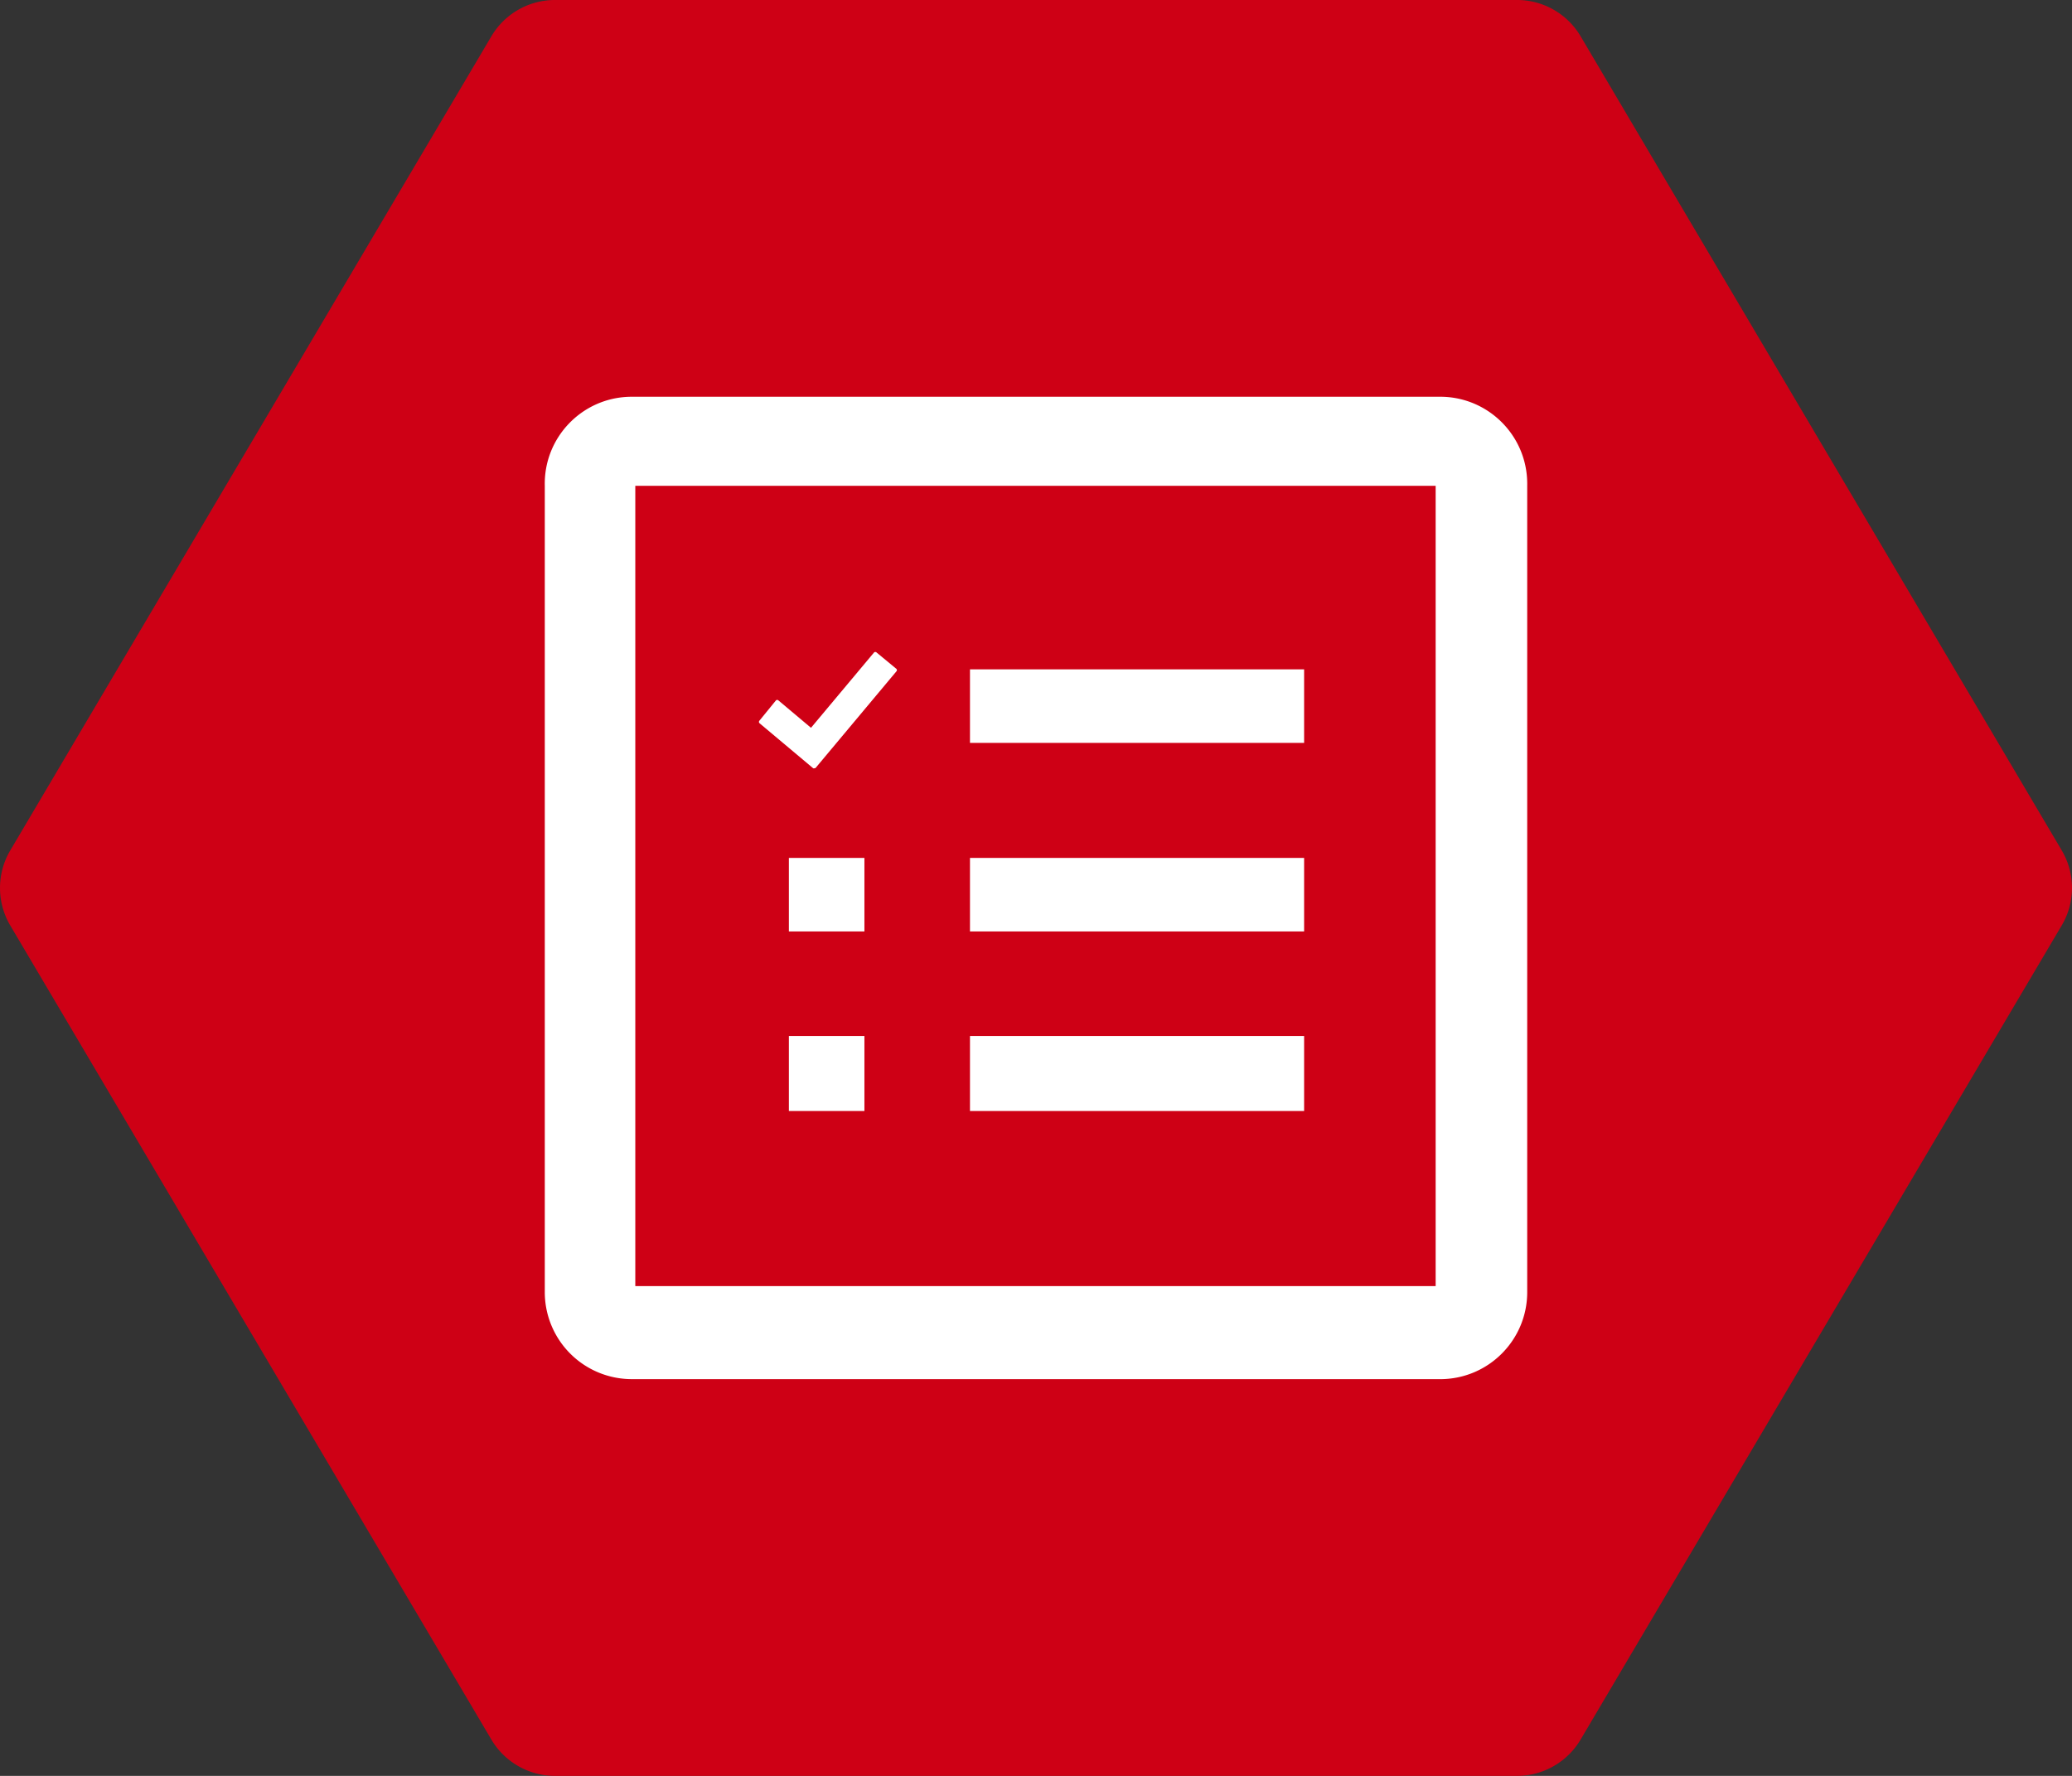 <svg xmlns="http://www.w3.org/2000/svg" xml:space="preserve" width="233.334" height="200" viewBox="-104.667 -88 233.334 200"><rect x="-104.667" y="-88" width="233.334" height="200" fill="#333333" stroke="none"/><path fill="#CE0015" d="M66.164 112H-42.169a8.33 8.33 0 0 1-7.17-4.102l-54.167-91.664a8.3 8.3 0 0 1 0-8.467l54.167-91.666a8.32 8.32 0 0 1 7.17-4.102H66.164a8.32 8.32 0 0 1 7.171 4.096L127.504 7.76a8.29 8.29 0 0 1 0 8.471l-54.169 91.668A8.32 8.32 0 0 1 66.164 112"/><g fill="#FFF"><path d="M57.402 67.318h-90.918a9.8 9.8 0 0 1-9.801-9.801V-33.29c-.128-5.411 4.159-9.9 9.572-10.025l.229-.002h90.918c5.413-.064 9.854 4.273 9.915 9.687.005.114 0 .226 0 .341v90.808c0 5.413-4.387 9.801-9.8 9.801q-.058-.002-.115-.002m-90.526-10.479h90.13V-33.29h-90.13z"/><path d="M4.565 8.62h37.628v8.282H4.565zm-20.394 0h8.507v8.282h-8.507zM4.565 28.674h37.628v8.449H4.565zm-20.394 0h8.507v8.449h-8.507zM4.565-12.617h37.628v8.28H4.565zM-5.95-14.513l2.224 1.836a.203.203 0 0 1 .002.29l-.002.001-9.062 10.833a.2.2 0 0 1-.183.076.2.2 0 0 1-.119 0l-6.049-5.077a.203.203 0 0 1 0-.29v-.002l1.848-2.268a.203.203 0 0 1 .29 0H-17l3.661 3.079 7.097-8.479a.205.205 0 0 1 .292.001"/></g></svg>